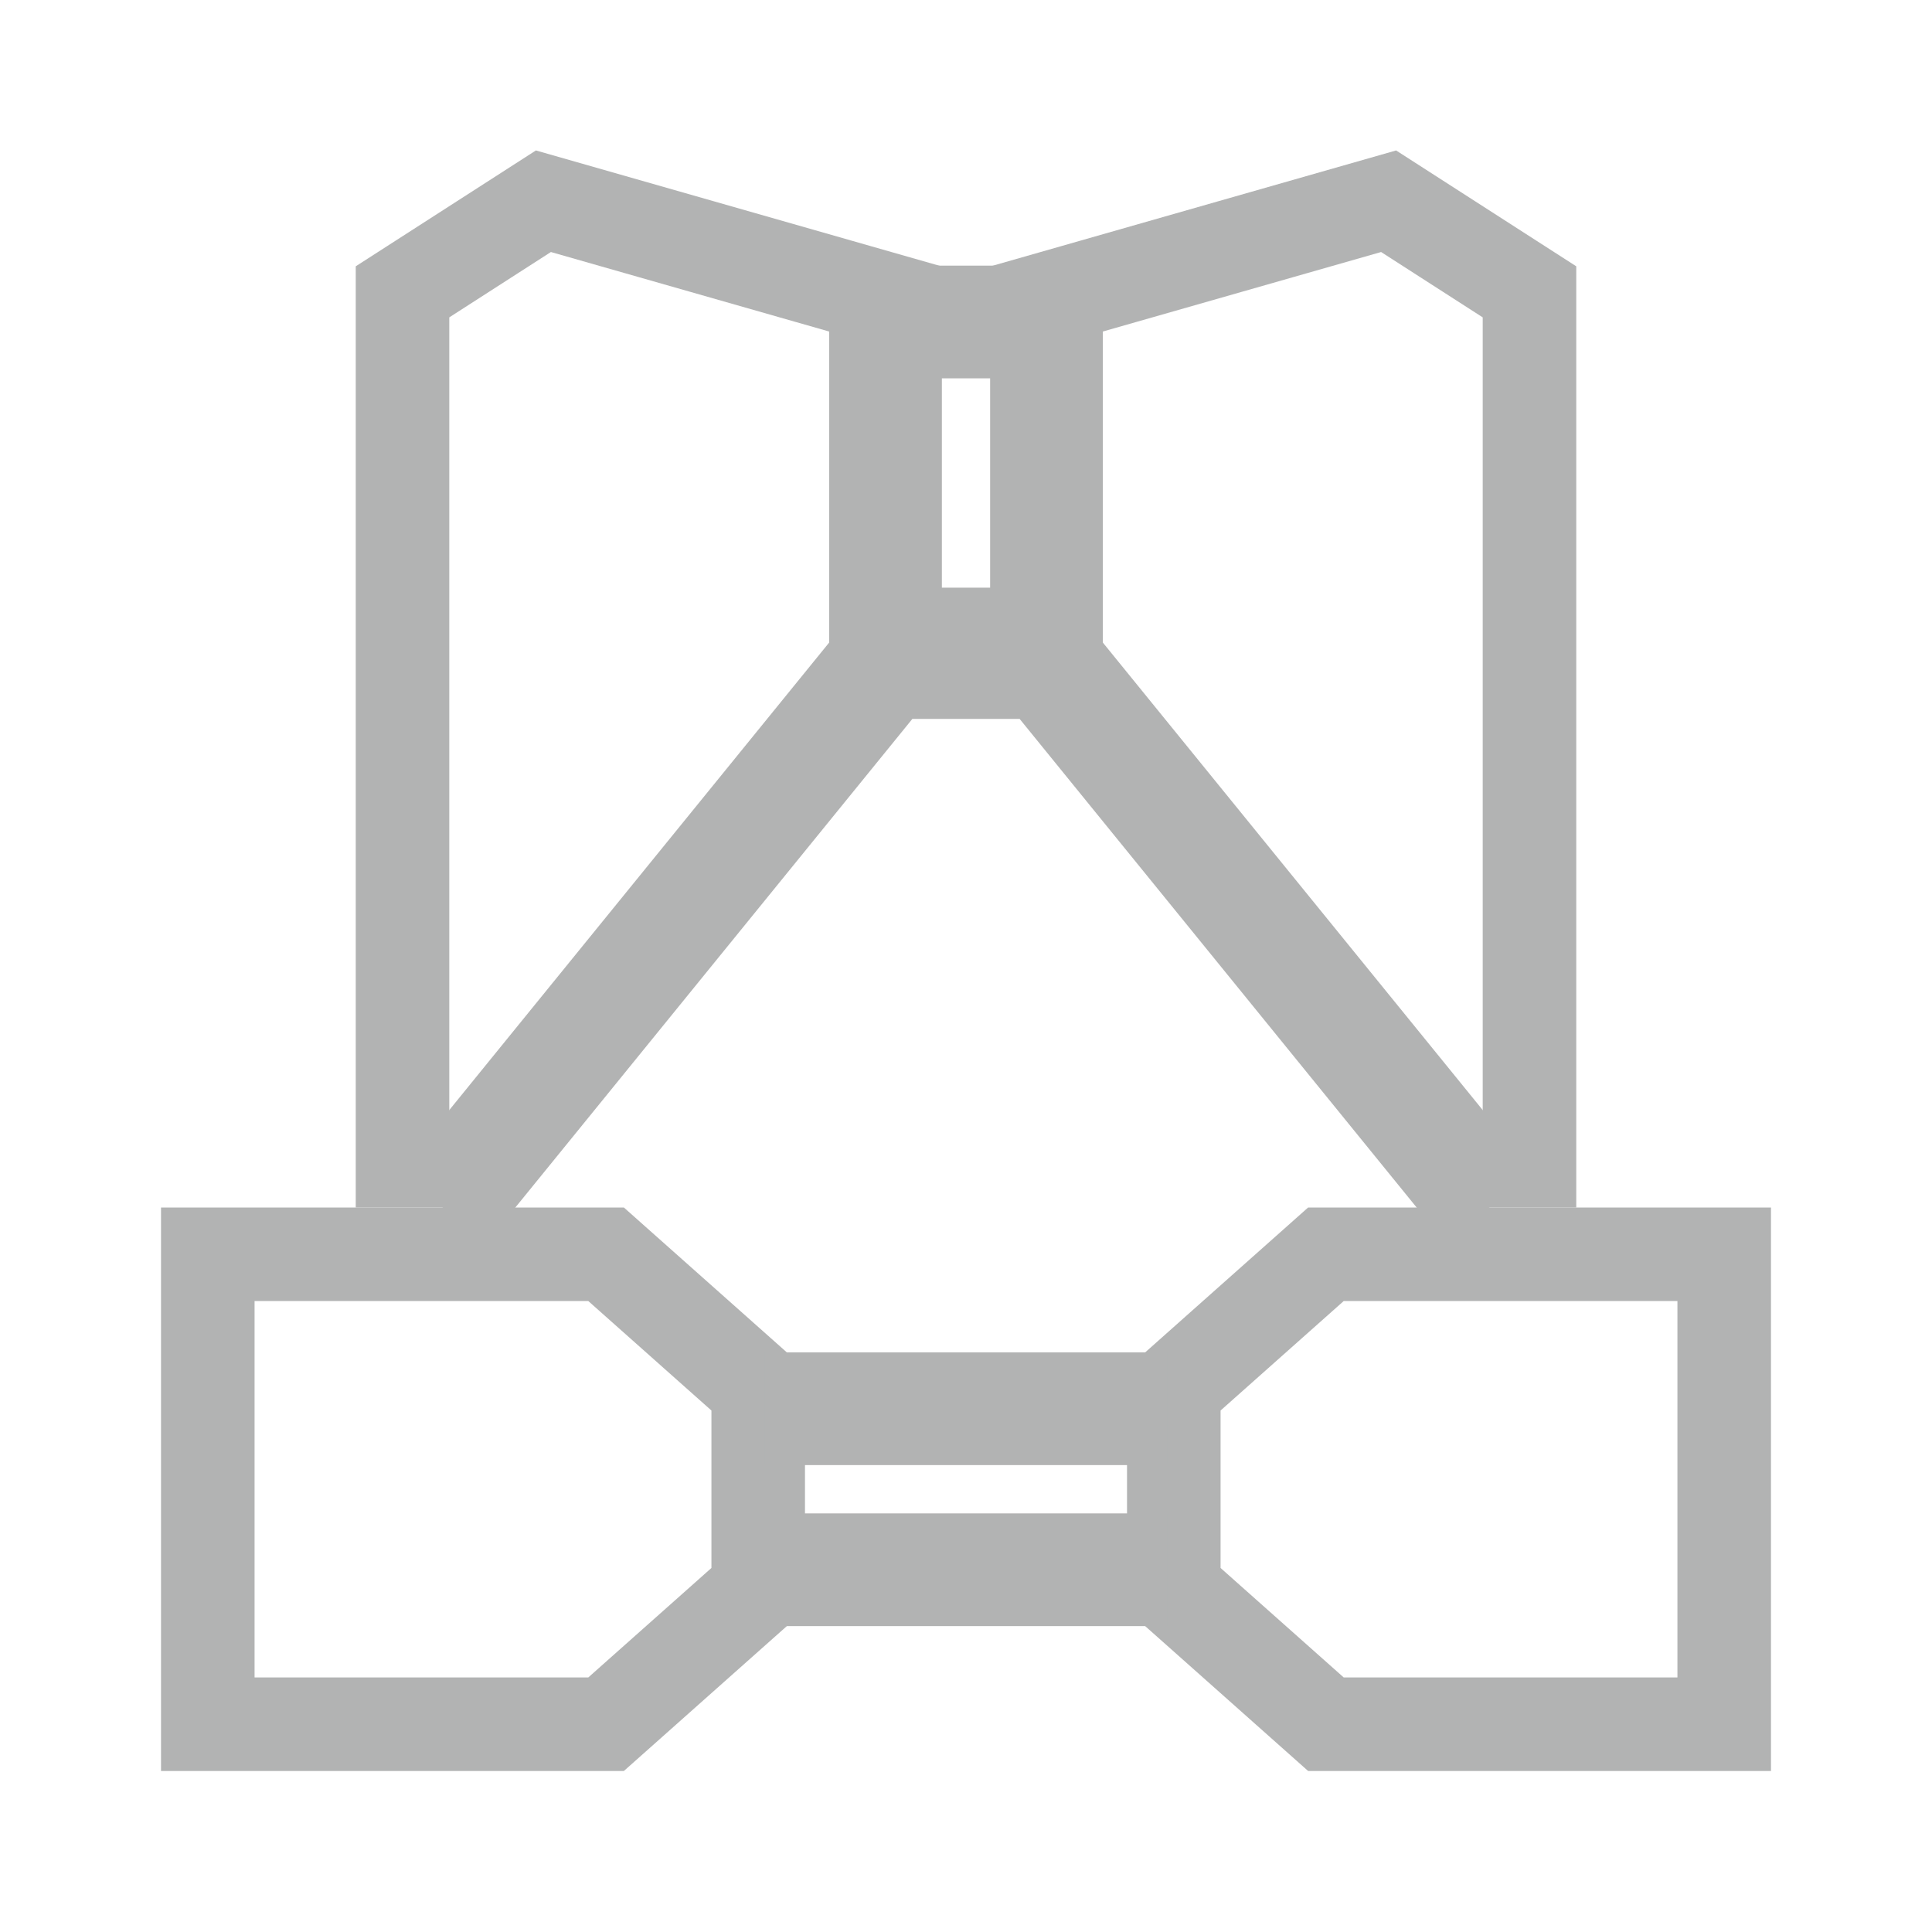 <svg width="38" height="38" viewBox="0 0 38 38" fill="none" xmlns="http://www.w3.org/2000/svg">
<path d="M4.087 24.67H11.921L14.913 27.33V31.253L11.921 33.913H4.087V24.67Z" stroke="#B2B3B3" stroke-width="1.84"/>
<path d="M33.913 24.67H26.079L23.087 27.33V31.253L26.079 33.913H33.913V24.67Z" stroke="#B2B3B3" stroke-width="1.84"/>
<path d="M7.917 23.75V5.74L10.688 3.958L19 6.333L27.312 3.958L30.083 5.74V23.75" stroke="#B2B3B3" stroke-width="1.84"/>
<path d="M15.042 27.708H22.958" stroke="#B2B3B3" stroke-width="2.217"/>
<path d="M20.583 12.667H17.417V6.333H20.583V12.667Z" stroke="#B2B3B3" stroke-width="2.217"/>
<path d="M8.708 23.75L17.417 13.032H20.583L29.292 23.75" stroke="#B2B3B3" stroke-width="2.217"/>
<path d="M14.25 30.875H22.958" stroke="#B2B3B3" stroke-width="2.217"/>
</svg>
